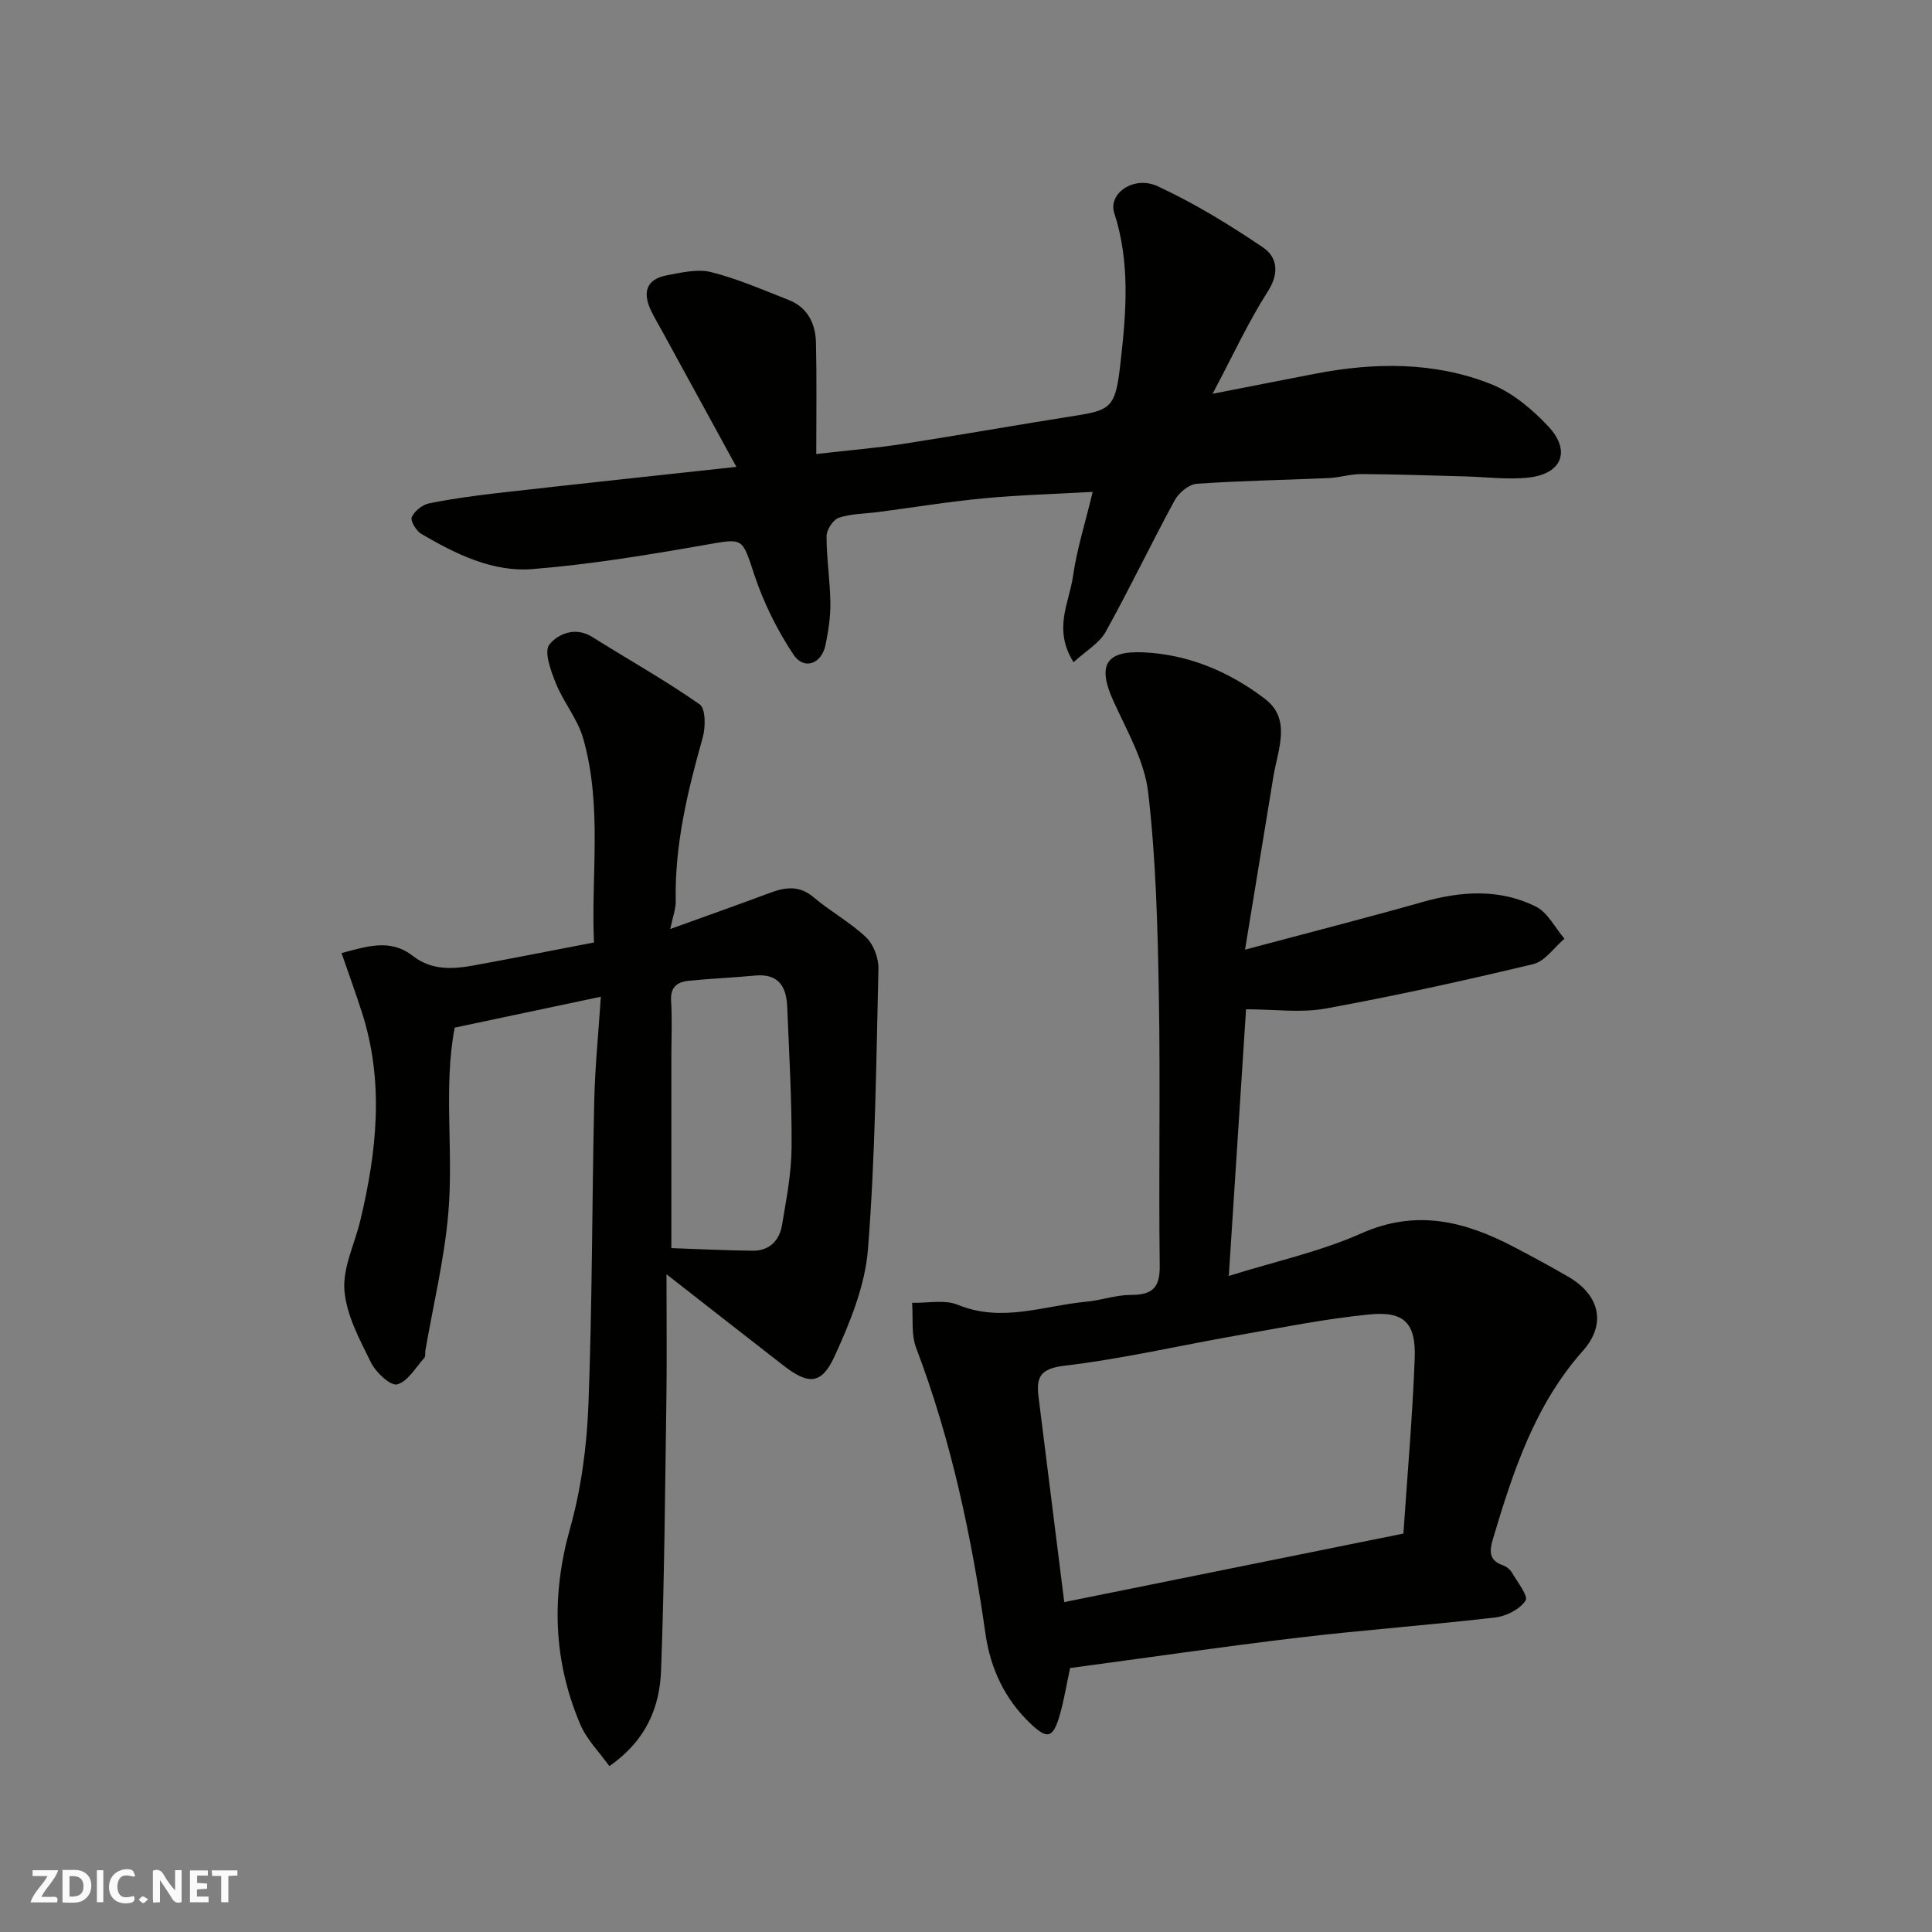 <svg enable-background="new 0 0 400 400" viewBox="0 0 400 400" xmlns="http://www.w3.org/2000/svg"><rect x="0" y="0" width="400" height="400" fill="#808080" stroke="none"/><g fill="#fafafb"><path d="m37.59 393.81c-.92.31-1.52.05-2-.78-.7-1.2-1.52-2.34-2.47-3.78v4.59c-.55.03-.95.05-1.41.07-.03-.37-.06-.64-.06-.91 0-1.91 0-3.81 0-5.7 1.13-.41 1.77-.03 2.29.91.62 1.11 1.38 2.14 2.31 3.19v-4.2h1.35v6.61z"/><path d="m12.94 393.88v-6.75c1.9.19 3.93-.54 5.37 1.29.8 1.01.78 2.88.03 3.97-1.37 1.97-3.4 1.51-5.4 1.49m1.45-1.22c2.04.12 2.92-.58 2.89-2.21-.03-1.51-.98-2.19-2.89-2z"/><path d="m11.81 393.87h-5.49c.68-2.18 2.47-3.48 3.51-5.45h-3.08v-1.21h5.29c-.71 2.13-2.44 3.48-3.47 5.51.86 0 1.63.04 2.39-.01.79-.05 1.14.21.85 1.16"/><path d="m39.33 393.86v-6.61h3.7v1.07h-2.22v1.52c.68.04 1.34.09 2.07.13v1.07c-.72.05-1.38.09-2.1.14v1.48h2.4v1.19h-3.85z"/><path d="m27.71 388.56c-1.15-.3-2.46-.61-3.1.64-.37.73-.41 1.93-.06 2.67.63 1.35 1.99.93 3.17.68.35.94-.01 1.32-.93 1.46-1.62.25-3.05-.27-3.76-1.48-.73-1.24-.6-3.03.31-4.17.88-1.11 2.71-1.7 4-1.16.32.13.44.74.65 1.12-.1.08-.19.16-.28.24"/><path d="m49.15 387.24v1.07c-.59.02-1.17.05-1.87.08v5.44h-1.48v-5.44h-1.85c-.05-.4-.08-.73-.13-1.15z"/><path d="m20.06 387.21h1.33v6.62h-1.33z"/><path d="m30.68 393.25c-.49.38-.8.79-1.05.76-.32-.05-.6-.45-.9-.7.26-.24.51-.64.8-.67.29-.04.62.3 1.15.61"/></g><path d="m221.55 345.35c-.73 3.38-1.24 6.6-2.13 9.71-1.4 4.87-2.58 5.13-6.12 1.74-5.3-5.06-8.23-11.35-9.26-18.49-2.89-20.21-7.08-40.08-14.36-59.24-1.07-2.81-.6-6.21-.84-9.34 3.19.09 6.74-.71 9.49.42 9.1 3.74 17.78.17 26.61-.65 3.08-.29 6.12-1.4 9.18-1.4 4.34 0 6.05-1.36 5.99-6.03-.24-18.66.15-37.33-.18-55.99-.25-14.04-.59-28.15-2.22-42.07-.76-6.5-4.42-12.75-7.21-18.91-3.29-7.28-1.67-10.4 6.21-10.04 9.41.42 17.93 4.07 25.23 9.67 5.5 4.22 2.61 10.51 1.7 16.06-1.87 11.42-3.74 22.85-5.87 35.83 13.42-3.59 25.15-6.58 36.79-9.88 7.98-2.26 15.91-2.77 23.41.95 2.47 1.22 3.98 4.38 5.93 6.66-2.14 1.81-4.02 4.67-6.46 5.26-14.25 3.41-28.57 6.57-42.99 9.2-5.13.94-10.58.15-16.47.15-1.2 18.53-2.37 36.69-3.57 55.21 9.57-3 18.91-5.02 27.45-8.82 11.45-5.09 21.52-2.46 31.66 2.86 3.76 1.97 7.5 3.99 11.17 6.12 6.72 3.91 7.82 9.96 3.04 15.33-9.97 11.22-14.44 24.95-18.61 38.88-.69 2.31-1.04 4.48 2 5.52.73.25 1.51.86 1.9 1.52 1.14 1.94 3.44 4.86 2.83 5.8-1.17 1.79-3.95 3.22-6.21 3.49-13.54 1.58-27.14 2.57-40.68 4.17-15.89 1.89-31.74 4.21-47.41 6.31zm-1.21-13.65c23.46-4.74 46.39-9.38 70.22-14.19.81-12.06 1.88-24.14 2.34-36.25.28-7.33-2.16-9.83-9.37-9.12-9.23.91-18.37 2.76-27.52 4.37-11.87 2.08-23.65 4.83-35.59 6.24-4.97.59-5.92 2.29-5.41 6.4 1.73 13.78 3.45 27.56 5.33 42.55z" fill="#010100"/><path d="m138.77 192.34c7.38-2.67 13.98-4.99 20.52-7.44 3.25-1.22 6.15-1.68 9.16.87 3.48 2.95 7.59 5.18 10.87 8.3 1.56 1.48 2.61 4.34 2.55 6.54-.46 19.36-.65 38.76-2.17 58.05-.59 7.51-3.69 15.08-6.87 22.06-2.73 6-5.44 6.02-10.62 2-7.84-6.08-15.65-12.21-24.22-18.9 0 9.16.1 17.41-.02 25.66-.27 18.76-.41 37.53-1.1 56.28-.27 7.52-2.91 14.45-10.71 19.9-2.02-2.84-4.67-5.47-6.02-8.64-5.62-13.23-6.03-26.67-2.1-40.64 2.32-8.26 3.46-17.04 3.79-25.64.8-20.91.73-41.85 1.2-62.77.16-7.09.88-14.16 1.37-21.61-10.35 2.19-20.01 4.23-30.26 6.4-2.38 12.41-.19 25.56-1.33 38.52-.83 9.52-3.12 18.92-4.75 28.38-.08.49.08 1.16-.2 1.46-1.8 2-3.41 4.89-5.63 5.5-1.35.37-4.41-2.47-5.41-4.5-2.36-4.77-5.09-9.82-5.51-14.94-.38-4.69 2.11-9.59 3.27-14.42 3.44-14.33 4.99-28.7.37-43.1-1.28-4.01-2.73-7.96-4.24-12.34 5.23-1.35 10.06-3.07 14.74.58 3.93 3.07 8.35 2.77 12.81 1.95 8.01-1.47 16.01-3.05 24.72-4.72-.65-13.73 1.78-28.17-2.24-42.25-1.14-4.01-4.06-7.47-5.65-11.4-1.04-2.56-2.5-6.58-1.36-8.02 1.74-2.18 5.33-3.81 8.88-1.59 7.42 4.66 15.08 8.95 22.25 13.96 1.25.87 1.24 4.73.63 6.88-3.12 11.06-5.81 22.15-5.59 33.76.08 1.56-.56 3.13-1.13 5.87zm.23 66.07c5.13.18 10.97.47 16.82.54 3.46.04 5.55-2.09 6.09-5.31.88-5.31 1.94-10.67 1.98-16.02.07-9.75-.51-19.5-.91-29.24-.17-4.15-1.85-6.86-6.65-6.4-4.58.44-9.19.62-13.76 1.08-2.36.24-3.82 1.32-3.63 4.18.25 3.81.06 7.65.06 11.47z" fill="#010100"/><path d="m222.27 137.11c-4.31-6.86-.89-12.35-.12-17.78.79-5.6 2.54-11.06 4.08-17.49-7.78.44-15.12.63-22.41 1.32-7.32.69-14.6 1.88-21.9 2.84-2.76.36-5.64.33-8.24 1.19-1.18.39-2.55 2.48-2.55 3.8-.01 4.6.73 9.19.79 13.8.04 2.92-.41 5.88-1.01 8.75-.81 3.94-4.46 5.26-6.63 1.99-3.36-5.05-6.15-10.68-8.07-16.43-2.65-7.94-2.14-7.7-10.52-6.23-11.74 2.05-23.55 4-35.42 4.95-8.31.67-15.91-3.12-23.02-7.27-1.06-.62-2.33-2.72-2-3.48.55-1.26 2.2-2.57 3.59-2.85 4.79-.97 9.66-1.63 14.53-2.18 15.78-1.79 31.57-3.47 49.09-5.38-5.41-9.88-10.36-18.93-15.31-27.99-.78-1.43-1.62-2.83-2.33-4.29-1.79-3.7-1.15-6.55 3.24-7.38 3.02-.57 6.35-1.37 9.18-.66 5.48 1.38 10.73 3.68 16.02 5.75 3.98 1.56 5.6 4.94 5.68 8.94.17 7.4.06 14.82.06 22.97 6.85-.79 12.45-1.24 18-2.1 11.93-1.85 23.83-3.98 35.76-5.85 7.55-1.18 8.22-1.96 9.26-11.2 1.16-10.34 1.98-20.58-1.33-30.77-1.3-4.01 4.04-7.81 8.99-5.52 7.6 3.51 14.85 7.96 21.8 12.66 2.92 1.97 3.48 5.26 1.02 9.1-4.07 6.36-7.24 13.29-11.45 21.21 8.13-1.59 14.65-2.88 21.18-4.14 12.31-2.38 24.64-2.53 36.39 2.1 4.47 1.76 8.6 5.22 11.94 8.79 4.7 5.01 2.86 9.76-3.9 10.57-4.4.53-8.94-.11-13.41-.22-7.12-.18-14.24-.44-21.37-.48-2.27-.01-4.53.73-6.81.83-9.1.41-18.21.54-27.29 1.18-1.63.12-3.72 1.86-4.57 3.41-4.9 9.02-9.32 18.3-14.31 27.27-1.3 2.34-4.04 3.89-6.63 6.27z" fill="#010100"/></svg>